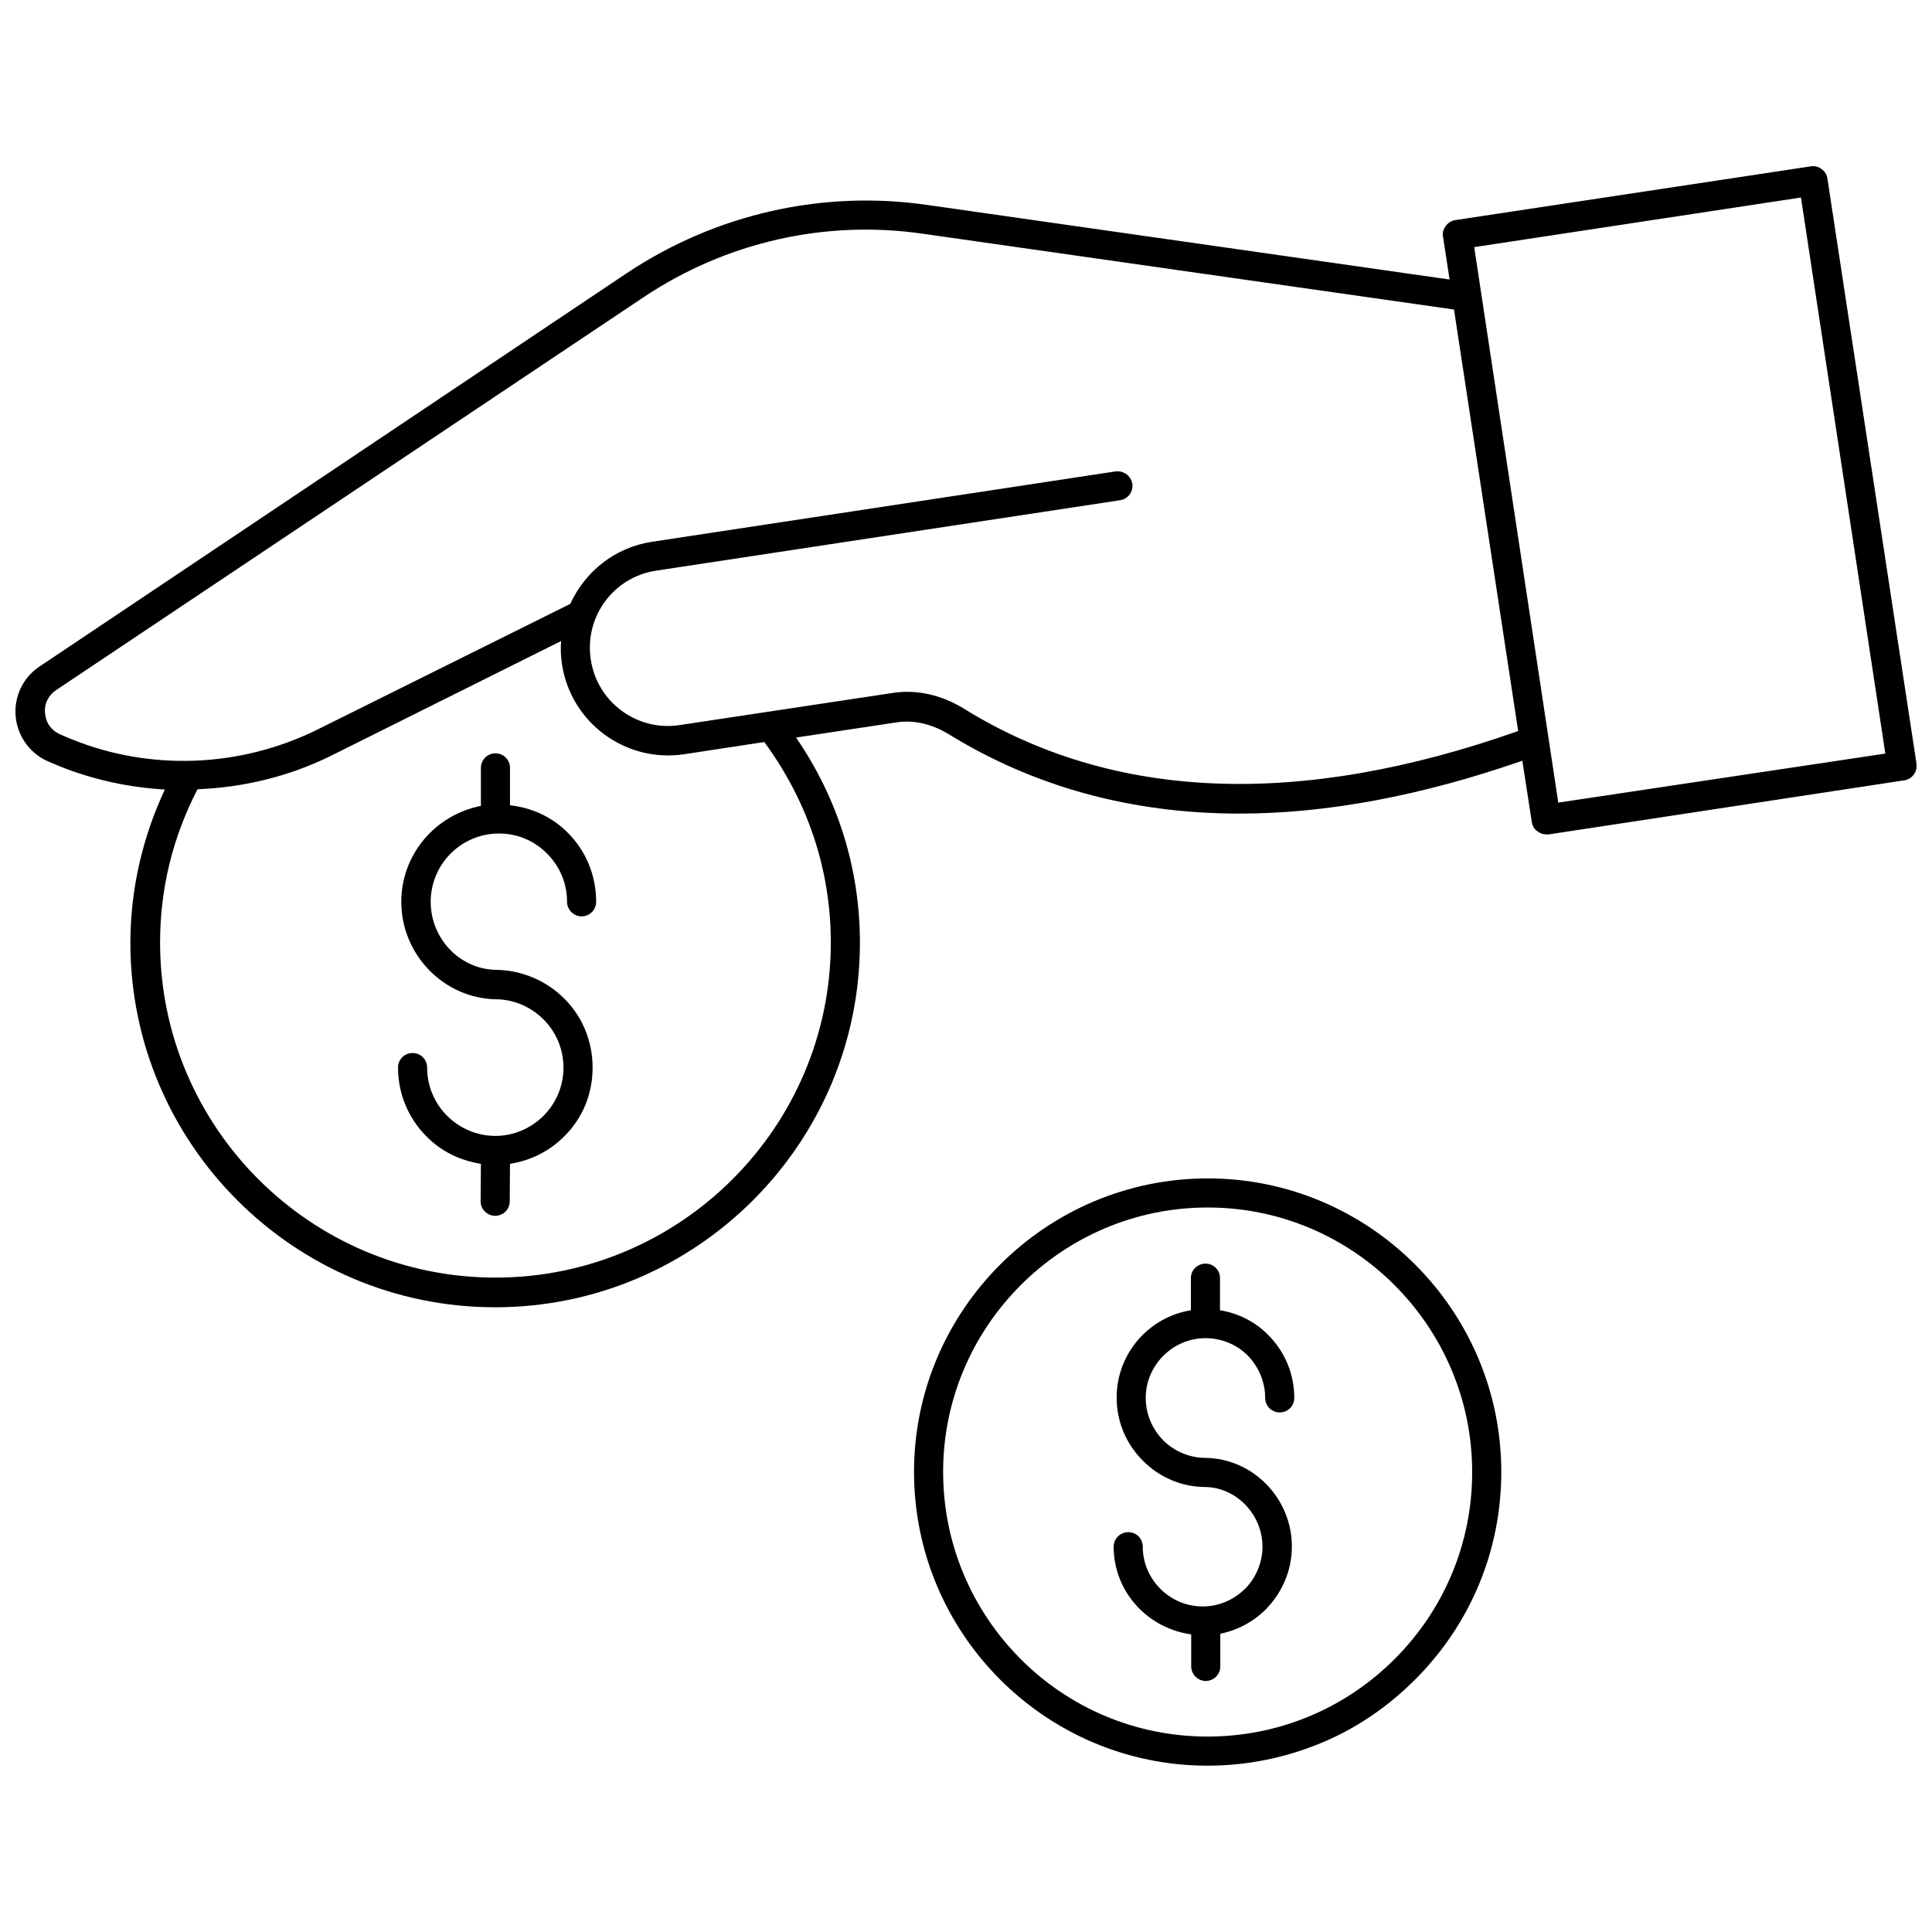 <?xml version="1.0" encoding="UTF-8"?>
<!-- Uploaded to: ICON Repo, www.svgrepo.com, Generator: ICON Repo Mixer Tools -->
<svg width="800px" height="800px" version="1.1" viewBox="144 144 512 512" xmlns="http://www.w3.org/2000/svg">
 <defs>
  <clipPath id="a">
   <path d="m148.09 188h503.81v303h-503.81z"/>
  </clipPath>
 </defs>
 <g clip-path="url(#a)">
  <path d="m556.96 356.7-22.277-147.21 86.594-13.145 22.355 147.36zm71.324-165.39c-0.156-1.023-0.707-1.969-1.574-2.519-0.789-0.629-1.812-0.867-2.832-0.707l-94.23 14.246c-1.023 0.156-1.969 0.789-2.519 1.574-0.629 0.867-0.945 1.891-0.707 2.832l1.73 11.336-138.39-19.758c-27.711-4.016-56.047 2.363-79.586 18.027l-155.71 104.3c-4.41 2.914-6.848 8.109-6.297 13.383 0.551 5.352 4.016 9.918 8.895 11.887l2.992 1.258c8.895 3.543 18.262 5.512 27.629 6.062-5.902 12.594-9.133 26.527-9.133 40.621 0 53.215 43.375 96.59 96.668 96.59 53.215 0 96.668-43.297 96.668-96.59 0-19.758-5.902-38.336-16.926-54.395l26.609-4.016c4.488-0.707 9.289 0.395 13.617 2.992 22.828 14.09 48.648 21.176 77.305 21.176 23.145 0 48.254-4.723 74.941-14.012l2.519 16.297c0.156 1.023 0.707 1.969 1.574 2.441 0.629 0.551 1.496 0.789 2.281 0.789h0.629l94.227-14.328c2.125-0.316 3.543-2.363 3.227-4.41zm-264.11 202.47c0 48.965-39.91 88.797-88.875 88.797-48.965 0-88.875-39.832-88.875-88.797 0-14.406 3.387-27.945 9.918-40.621 12.043-0.473 23.93-3.305 34.953-8.66l61.402-30.621c-0.156 2.047-0.078 4.016 0.234 6.141 2.363 15.508 16.848 26.215 32.434 23.852l21.176-3.227c11.414 15.508 17.633 33.691 17.633 53.137zm35.188-62.031c-5.902-3.621-12.594-5.117-18.895-4.094l-56.363 8.5c-11.258 1.73-21.883-6.062-23.539-17.398-1.73-11.336 6.062-21.883 17.398-23.539l122.88-18.656c2.125-0.316 3.543-2.281 3.227-4.41-0.395-2.125-2.363-3.465-4.41-3.227l-122.88 18.656c-9.84 1.496-17.711 7.871-21.648 16.453l-67.305 33.457c-20.309 9.918-43.926 10.863-64.785 2.441l-2.992-1.258c-2.363-1.023-3.856-2.992-4.094-5.512-0.316-2.519 0.789-4.801 2.832-6.219l155.71-104.14c21.883-14.641 48.176-20.625 74.156-16.848l140.67 20.074 17.004 111.7c-57.938 20.469-107.38 18.578-146.97-5.981z"/>
 </g>
 <path d="m293.57 408.66c4.879 4.879 7.477 11.414 7.477 18.262 0 6.926-2.598 13.383-7.559 18.262-3.938 3.938-8.895 6.375-14.328 7.242l-0.078 9.918c0 2.203-1.73 3.856-3.856 3.856s-3.856-1.73-3.856-3.856l0.078-9.918c-5.434-0.867-10.469-3.227-14.406-7.242-4.879-4.879-7.559-11.414-7.559-18.262 0-2.203 1.73-3.856 3.856-3.856 2.203 0 3.856 1.73 3.856 3.856 0 4.801 1.891 9.367 5.273 12.754 3.387 3.387 7.949 5.352 12.832 5.352 4.801 0 9.367-1.969 12.754-5.352 3.387-3.387 5.273-7.949 5.273-12.754 0-4.801-1.891-9.367-5.273-12.754-3.387-3.387-7.949-5.352-12.754-5.352-13.777-0.316-24.953-11.887-24.953-25.82 0-12.594 9.055-23.066 21.098-25.426v-10.078c0-2.125 1.73-3.856 3.856-3.856 2.203 0 3.856 1.812 3.856 3.856v9.918c5.746 0.629 11.18 3.07 15.352 7.32 4.879 4.879 7.477 11.414 7.477 18.262 0 2.125-1.73 3.856-3.856 3.856s-3.856-1.812-3.856-3.856c0-4.879-1.891-9.367-5.273-12.754-3.387-3.465-7.949-5.352-12.754-5.352-9.996 0-18.105 8.109-18.105 18.105 0 9.762 7.715 17.871 17.32 18.027 6.695 0.086 13.227 2.762 18.109 7.641z"/>
 <path d="m486.36 553.82c0 6.297-2.519 12.203-6.926 16.688-3.305 3.305-7.477 5.512-12.043 6.453v8.66c0 2.125-1.73 3.856-3.856 3.856s-3.856-1.812-3.856-3.856v-8.5c-11.57-1.574-20.547-11.336-20.547-23.223 0-2.203 1.812-3.856 3.856-3.856 2.203 0 3.856 1.73 3.856 3.856 0 8.66 7.164 15.824 15.824 15.824h0.078c4.172 0 8.109-1.652 11.18-4.644 2.914-2.914 4.644-7.008 4.644-11.18 0-8.5-6.848-15.664-15.113-15.824-6.219 0-12.203-2.519-16.609-7.008-4.41-4.41-6.926-10.312-6.926-16.688 0-11.652 8.5-21.332 19.68-23.145v-8.582c0-2.125 1.812-3.777 3.856-3.777 2.203 0 3.856 1.73 3.856 3.856v8.5c4.801 0.789 9.289 2.992 12.754 6.535 4.488 4.488 6.926 10.391 6.926 16.688 0 2.203-1.73 3.856-3.856 3.856s-3.856-1.73-3.856-3.856c0-4.172-1.652-8.109-4.566-11.18-2.992-2.992-7.008-4.644-11.258-4.644-8.66 0-15.824 7.164-15.824 15.824 0 4.25 1.652 8.188 4.644 11.258 2.914 2.914 7.008 4.644 11.18 4.644 12.668 0.164 22.902 10.793 22.902 23.465z"/>
 <path d="m464.08 456.29c-0.078 0-0.078 0 0 0-42.902 0-77.855 34.953-77.855 77.777 0 42.902 34.875 77.855 77.777 77.855 10.391 0 20.469-2.047 29.836-5.902 9.289-3.777 17.789-9.523 25.191-16.926 14.719-14.719 22.828-34.242 22.828-55.027-0.004-42.828-34.953-77.777-77.777-77.777zm49.516 127.37c-13.227 13.227-30.859 20.547-49.594 20.547-19.285 0-36.84-7.793-49.516-20.547-12.676-12.676-20.547-30.23-20.547-49.594 0-38.574 31.488-70.062 70.062-70.062h0.078c38.574 0 70.062 31.488 70.062 70.141-0.004 18.656-7.324 36.293-20.547 49.516z"/>
</svg>